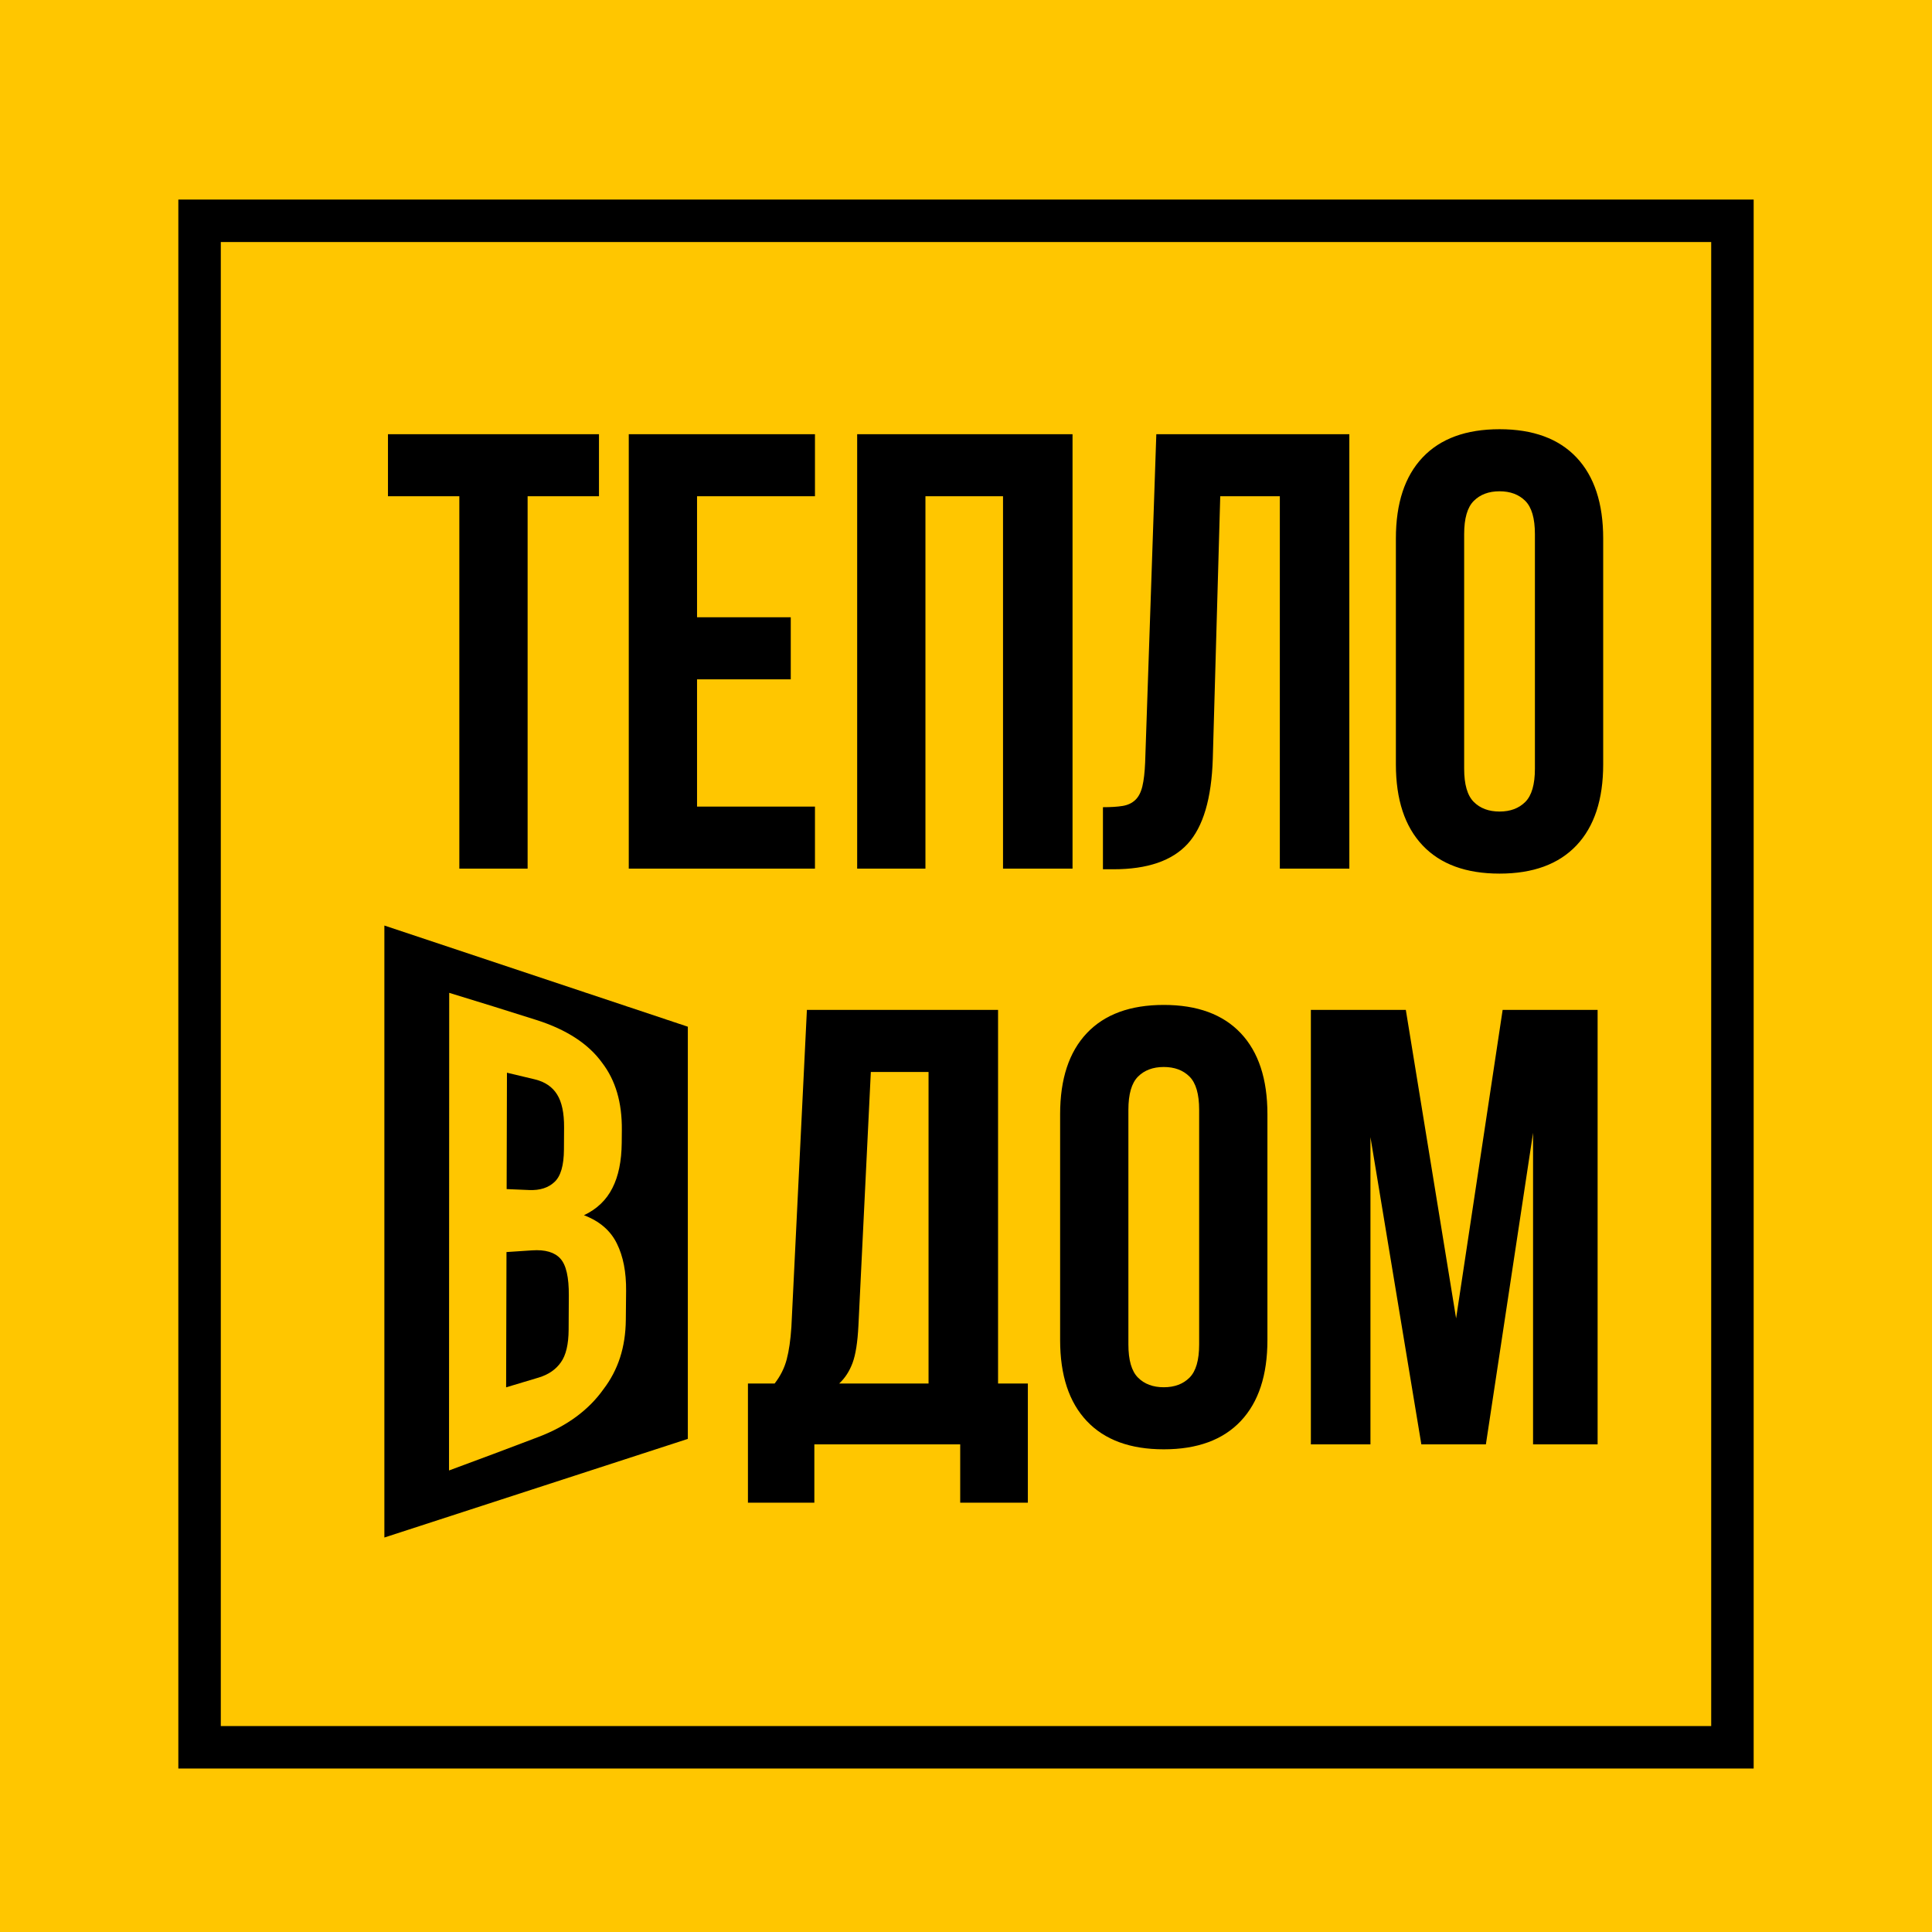 <?xml version="1.0" encoding="UTF-8"?> <svg xmlns="http://www.w3.org/2000/svg" width="455" height="455" viewBox="0 0 455 455" fill="none"><rect width="455" height="455" fill="#FFC600"></rect><path fill-rule="evenodd" clip-rule="evenodd" d="M371.277 199.09C367.086 203.526 361.045 205.741 353.152 205.741C345.259 205.741 339.216 203.526 335.027 199.09C330.836 194.657 328.741 188.299 328.741 180.015V126.81C328.741 118.528 330.836 112.17 335.027 107.735C339.216 103.302 345.259 101.084 353.152 101.084C361.045 101.084 367.086 103.302 371.277 107.735C375.465 112.17 377.562 118.528 377.562 126.81V180.015C377.562 188.299 375.465 194.657 371.277 199.09ZM361.483 125.787C361.483 122.084 360.728 119.479 359.218 117.967C357.706 116.457 355.685 115.701 353.152 115.701C350.617 115.701 348.595 116.457 347.086 117.967C345.574 119.479 344.82 122.084 344.82 125.787V181.038C344.82 184.743 345.574 187.349 347.086 188.859C348.595 190.371 350.617 191.124 353.152 191.124C355.685 191.124 357.706 190.371 359.218 188.859C360.728 187.349 361.483 184.743 361.483 181.038V125.787ZM301.409 116.87H287.376L285.622 178.7C285.33 188.055 283.356 194.731 279.703 198.725C276.048 202.722 270.224 204.718 262.235 204.718H259.75V190.101C261.6 190.101 263.135 190.005 264.355 189.809C265.572 189.614 266.57 189.151 267.351 188.42C268.13 187.689 268.689 186.618 269.032 185.204C269.372 183.793 269.591 181.916 269.69 179.577L272.321 102.254H317.779V204.572H301.409V116.87ZM292.202 243.318C296.391 247.753 298.487 254.111 298.487 262.393V315.598C298.487 323.882 296.391 330.24 292.202 334.673C288.011 339.108 281.97 341.324 274.077 341.324C266.184 341.324 260.141 339.108 255.952 334.673C251.761 330.24 249.667 323.882 249.667 315.598V262.393C249.667 254.111 251.761 247.753 255.952 243.318C260.141 238.885 266.184 236.667 274.077 236.667C281.97 236.667 288.011 238.885 292.202 243.318ZM268.011 253.549C266.499 255.061 265.745 257.667 265.745 261.37V316.621C265.745 320.326 266.499 322.932 268.011 324.441C269.521 325.953 271.542 326.707 274.077 326.707C276.61 326.707 278.631 325.953 280.143 324.441C281.653 322.932 282.409 320.326 282.409 316.621V261.37C282.409 257.667 281.653 255.061 280.143 253.549C278.631 252.04 276.61 251.284 274.077 251.284C271.542 251.284 269.521 252.04 268.011 253.549ZM236.219 116.87H217.948V204.572H201.869V102.254H252.59V204.572H236.219V116.87ZM148.079 102.254H191.931V116.87H164.158V145.373H186.23V159.99H164.158V189.955H191.931V204.572H148.079V102.254ZM124.256 204.572H108.177V116.87H91.368V102.254H141.065V116.87H124.256V204.572ZM185.28 320.129C185.815 318.083 186.18 315.55 186.377 312.529L190.031 237.836H235.051V325.83H242.067V353.895H226.135V340.154H191.785V353.895H176.145V325.83H182.43C183.794 324.076 184.744 322.176 185.28 320.129ZM218.68 325.83V252.453H205.086L202.163 312.236C201.967 316.135 201.505 319.059 200.774 321.007C200.043 322.957 198.995 324.565 197.632 325.83H218.68ZM342.922 310.482L353.884 237.836H376.249V340.154H361.047V266.778L349.938 340.154H334.737L322.751 267.801V340.154H308.719V237.836H331.082L342.922 310.482Z" fill="black"></path><path fill-rule="evenodd" clip-rule="evenodd" d="M90.523 362.097V217.974L161.989 241.796V338.87L90.523 362.097ZM105.746 346.307L105.791 233.821C112.652 235.913 119.518 238.049 126.388 240.232C133.503 242.497 138.647 245.907 141.805 250.293C144.958 254.411 146.508 259.618 146.449 266.124L146.421 269.139C146.38 273.475 145.649 277.011 144.227 279.79C142.804 282.623 140.569 284.757 137.525 286.196C141.21 287.59 143.79 289.814 145.285 292.875C146.771 295.876 147.494 299.58 147.453 304.039C147.428 306.309 147.406 308.579 147.385 310.849C147.325 317.296 145.567 322.658 142.118 327.171C138.674 332.024 133.581 335.833 126.833 338.403C119.803 341.082 112.774 343.716 105.746 346.307ZM131.99 296.434C130.645 294.922 128.415 294.255 125.302 294.468C123.297 294.601 121.29 294.734 119.282 294.868C119.254 305.498 119.226 316.117 119.195 326.726C121.764 325.96 124.331 325.19 126.897 324.415C129.173 323.725 130.909 322.526 132.099 320.828C133.285 319.166 133.894 316.619 133.917 313.178L133.962 305.115C133.99 300.797 133.331 297.914 131.99 296.434ZM131.213 257.775C130.105 255.977 128.355 254.778 125.956 254.197C123.769 253.671 121.581 253.148 119.391 252.631L119.318 280.04C121.084 280.112 122.852 280.186 124.621 280.262C127.165 280.371 129.164 279.722 130.609 278.342C132.054 276.993 132.79 274.46 132.813 270.719C132.822 268.981 132.833 267.244 132.845 265.507C132.863 262.115 132.318 259.545 131.213 257.775Z" fill="black"></path><path d="M47 411.5V52H408V411.5H47Z" stroke="black" stroke-width="10"></path></svg> 